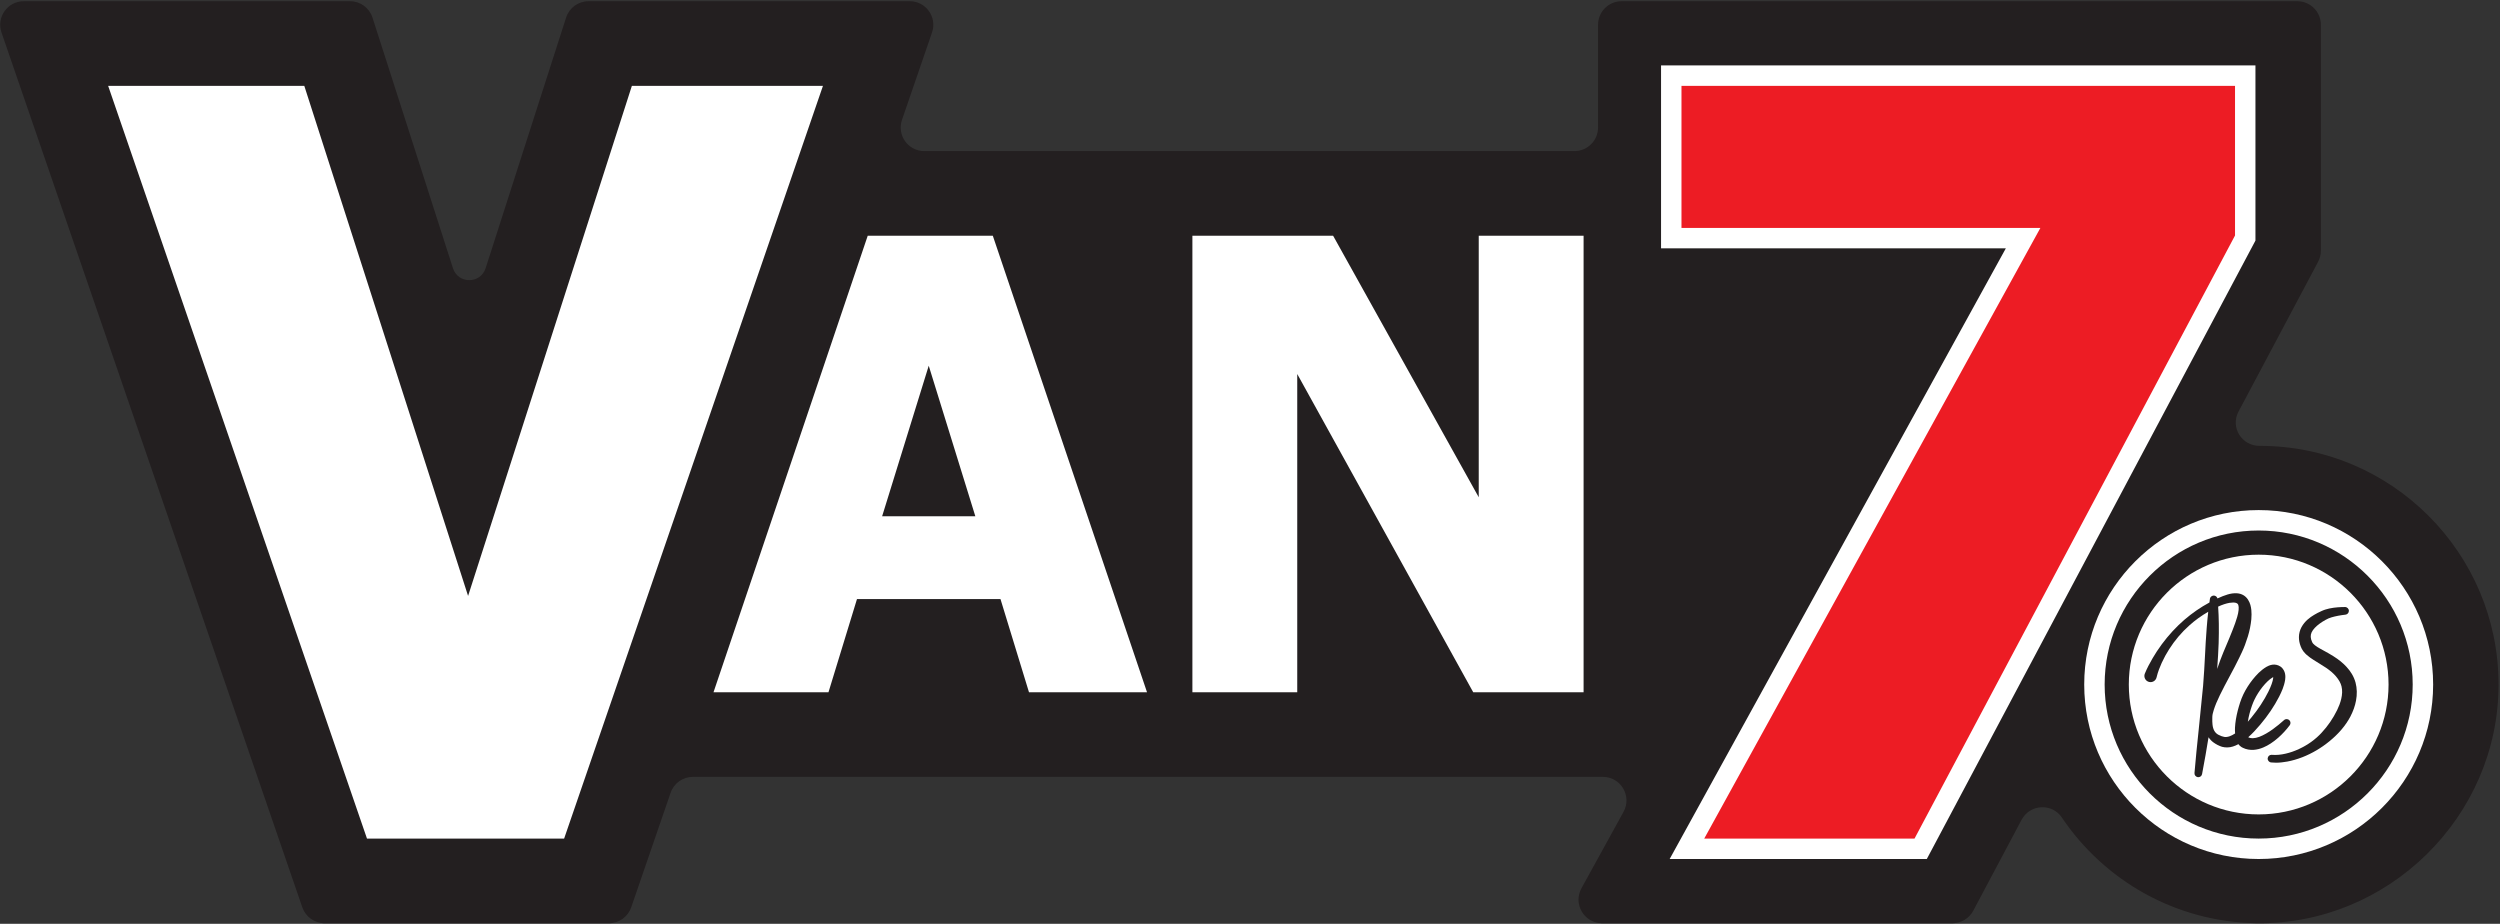 <svg width="100%" viewBox="0 0 1142 422" fill="none" xmlns="http://www.w3.org/2000/svg">
<rect x="0" y="0" width="1142" height="422" fill="#333333" stroke="none"/>
<path d="M1032.32 203.67H1032.12C1024.01 203.686 1018.74 195.179 1022.55 188.018L1058.92 119.575C1059.75 118.018 1060.18 116.283 1060.18 114.521V11.326C1060.18 5.377 1055.36 0.554 1049.41 0.554H740.759C734.81 0.554 729.987 5.377 729.987 11.326V58.247C729.987 64.197 725.164 69.018 719.216 69.018H506.571H422.216C414.822 69.018 409.626 61.738 412.031 54.745L425.756 14.827C428.16 7.835 422.964 0.554 415.57 0.554H268.851C264.171 0.554 260.027 3.576 258.596 8.031L221.827 122.533C219.5 129.781 209.246 129.781 206.919 122.533L170.151 8.031C168.72 3.576 164.575 0.554 159.895 0.554H10.866C3.471 0.554 -1.725 7.835 0.68 14.827L138.094 414.461C139.59 418.809 143.682 421.729 148.28 421.729H278.156C282.755 421.729 286.846 418.809 288.342 414.461L306.33 362.149C307.824 357.801 311.916 354.879 316.515 354.879H516.462H631.8H732.196C740.391 354.879 745.584 363.667 741.632 370.846L722.41 405.763C718.458 412.942 723.651 421.729 731.846 421.729H891.874C895.858 421.729 899.516 419.531 901.386 416.013L923.459 374.475C927.254 367.338 937.328 366.722 941.842 373.427C961.138 402.097 993.668 421.147 1030.62 421.715C1090.91 422.642 1141.35 372.997 1141.34 312.697C1141.34 252.579 1092.43 203.67 1032.32 203.67Z" fill="#231F20"/>
<path d="M1030.29 109.899V107.573V39.22V29.887H1020.96H768.101H758.768V39.22V104.109V113.443H768.101H916.262L770.317 378.561L762.701 392.395H778.493H874.556H880.165L882.798 387.441L1029.2 111.952L1030.29 109.899Z" fill="white"/>
<path d="M1031.76 233.004C987.82 233.004 952.069 268.755 952.069 312.699C952.069 356.643 987.82 392.395 1031.76 392.395C1075.71 392.395 1111.46 356.643 1111.46 312.699C1111.46 268.755 1075.71 233.004 1031.76 233.004Z" fill="white"/>
<path d="M375.927 39.221L257.694 383.062H167.637L49.403 39.221H139.002L213.821 272.22L288.639 39.221H375.927Z" fill="white"/>
<path d="M445.532 235.828L424.246 167.066L402.958 235.828H445.532ZM325.934 316.215L396.376 107.687H453.515L523.958 316.215H470.04L457.016 273.64H391.475L378.45 316.215H325.934Z" fill="white"/>
<path d="M723.383 316.215H672.966L592.58 170.847V316.215H544.686V107.687H608.966L675.487 227.146V107.687H723.383V316.215Z" fill="white"/>
<path d="M1020.96 107.574L874.555 383.062H778.493L932.054 104.11H768.101V39.221H1020.96V107.574Z" fill="#ED1C24"/>
<path d="M1031.76 372.023C999.054 372.023 972.441 345.412 972.441 312.701C972.441 279.99 999.054 253.378 1031.76 253.378C1064.47 253.378 1091.09 279.99 1091.09 312.701C1091.09 345.412 1064.47 372.023 1031.76 372.023ZM1031.76 242.338C992.966 242.338 961.402 273.902 961.402 312.701C961.402 351.498 992.966 383.062 1031.76 383.062C1070.56 383.062 1102.12 351.498 1102.12 312.701C1102.12 273.902 1070.56 242.338 1031.76 242.338Z" fill="#231F20"/>
<path d="M1013.25 277.102C1015.2 276.206 1016.91 275.64 1018.46 275.375C1019.7 275.184 1020.66 275.184 1021.32 275.375C1022.06 275.614 1022.3 275.915 1022.47 276.392C1022.83 277.411 1022.63 279.535 1021.95 281.808C1021.43 283.703 1020.67 285.664 1019.94 287.562L1019.66 288.274C1018.8 290.431 1017.88 292.711 1016.97 294.798C1016 296.992 1015.13 299.208 1014.18 301.674C1013.7 302.974 1013.24 304.288 1012.81 305.567C1013.12 301.388 1013.34 297.515 1013.48 293.779V293.776C1013.66 287.447 1013.59 282.142 1013.25 277.102ZM1026.81 329.687C1027.02 328.343 1027.28 327.118 1027.58 325.962C1028.32 323.24 1029.05 321.198 1029.87 319.528C1030.82 317.567 1032.04 315.647 1033.48 313.823C1035.07 311.835 1036.69 310.299 1038.05 309.496C1038.18 309.419 1038.3 309.362 1038.4 309.318C1038.41 309.454 1038.4 309.623 1038.38 309.816C1038.18 311.356 1037.47 313.339 1036.23 315.875C1035.25 317.85 1034.07 319.906 1032.7 321.987C1031.58 323.72 1030.23 325.539 1028.48 327.715C1027.92 328.394 1027.37 329.055 1026.81 329.687ZM1045.95 331.282C1046.44 330.616 1046.4 329.686 1045.85 329.066C1045.54 328.715 1045.11 328.508 1044.64 328.48C1044.2 328.45 1043.72 328.61 1043.37 328.923L1043.31 328.979C1040.5 331.483 1036.27 334.996 1032 336.606C1029.96 337.35 1028.22 337.407 1026.98 336.767C1027.03 336.726 1027.08 336.683 1027.13 336.639C1028.88 335.076 1030.58 333.292 1032.48 331.02C1035.95 326.919 1038.84 322.642 1041.07 318.304C1042.2 316.023 1043.36 313.664 1043.86 310.504C1043.95 309.808 1044.03 308.87 1043.81 307.754C1043.63 306.771 1042.98 305.326 1041.72 304.484C1041.18 304.124 1040.59 303.863 1039.96 303.714C1039.34 303.554 1038.53 303.524 1037.95 303.64C1036.78 303.838 1035.96 304.254 1035.28 304.632C1032.54 306.287 1030.72 308.351 1029.1 310.326C1027.37 312.503 1025.97 314.711 1024.81 317.076C1023.58 319.632 1022.84 322.186 1022.21 324.567C1021.48 327.456 1021.08 329.942 1020.94 332.391C1020.9 333.239 1020.92 334.13 1020.99 335.04C1020.12 335.616 1019.28 336.051 1018.49 336.328C1017.58 336.639 1016.79 336.734 1016.08 336.627C1015.81 336.602 1015.38 336.464 1014.97 336.332L1014.74 336.258C1014.17 336.042 1013.74 335.848 1013.37 335.644C1011.79 334.82 1010.88 333.235 1010.67 330.924C1010.55 330.003 1010.57 329.04 1010.58 328.022L1010.59 327.412C1010.61 326.422 1010.96 325.271 1011.26 324.258C1011.87 322.327 1012.74 320.219 1014 317.626C1015.4 314.728 1016.96 311.826 1018.46 309.018C1019.25 307.554 1020.03 306.09 1020.8 304.614C1021.07 304.083 1021.34 303.556 1021.6 303.027C1022.43 301.392 1023.29 299.702 1024.07 297.986C1025.09 295.831 1025.94 293.599 1026.82 290.744C1027.62 288.134 1028.13 285.58 1028.4 282.936C1028.53 281.326 1028.54 279.963 1028.41 278.646C1028.25 277.203 1027.94 275.51 1026.86 273.874C1026.31 273.027 1025.54 272.3 1024.69 271.826C1023.89 271.383 1022.99 271.114 1022.03 271.024C1020.28 270.872 1018.8 271.207 1017.58 271.558C1016.14 271.992 1014.66 272.571 1012.94 273.368C1012.76 272.699 1012.2 272.187 1011.5 272.082C1011.02 272.006 1010.57 272.128 1010.19 272.407C1009.81 272.687 1009.56 273.099 1009.49 273.564C1009.44 273.923 1009.39 274.283 1009.35 274.64C1009.32 274.836 1009.3 275.03 1009.27 275.226C1005.25 277.386 1001.41 280.038 997.827 283.111C994.05 286.388 990.583 290.147 987.527 294.283C985.891 296.519 984.514 298.608 983.315 300.672C981.926 303.08 980.789 305.196 979.761 307.703C979.707 307.838 979.655 307.992 979.623 308.135C979.454 308.87 979.582 309.628 979.982 310.267C980.383 310.907 981.007 311.352 981.743 311.522C982.477 311.694 983.231 311.564 983.875 311.166C984.514 310.764 984.961 310.139 985.127 309.407L985.147 309.331C985.695 306.95 986.706 304.479 987.455 302.828C988.478 300.595 989.623 298.494 990.862 296.575C993.446 292.504 996.554 288.842 1000.1 285.688C1002.66 283.375 1005.56 281.279 1008.72 279.455C1008.14 284.57 1007.8 289.634 1007.56 293.511C1007.46 295.338 1007.36 297.168 1007.27 298.996C1007.02 303.723 1006.77 308.611 1006.37 313.342L1004.38 333.179C1003.62 340.012 1003 346.795 1002.44 353.107C1002.36 354.008 1002.97 354.815 1003.86 354.984C1003.97 355.007 1004.08 355.018 1004.19 355.018C1004.54 355.018 1004.87 354.912 1005.17 354.714C1005.56 354.451 1005.82 354.052 1005.91 353.592C1007.03 347.691 1008 342.183 1008.86 336.776C1009.46 337.684 1010.22 338.496 1011.06 339.107C1011.6 339.506 1012.19 339.876 1012.95 340.282L1013.31 340.447C1013.82 340.692 1014.35 340.946 1015.06 341.148C1016.63 341.566 1018.38 341.519 1019.96 341.018C1020.78 340.767 1021.57 340.431 1022.5 339.932C1022.71 340.219 1022.91 340.448 1023.13 340.655C1023.6 341.128 1024.33 341.516 1024.6 341.622C1026.05 342.332 1027.81 342.658 1029.51 342.528C1030.97 342.42 1032.44 342.052 1033.89 341.431C1036.17 340.466 1038.32 339.06 1040.68 337.008C1042.64 335.275 1044.36 333.402 1045.95 331.282Z" fill="#231F20"/>
<path d="M1076.02 311.826C1075.65 310.452 1075.06 309.075 1074.32 307.842C1073.65 306.726 1072.83 305.644 1071.89 304.628C1070.32 302.907 1068.38 301.328 1065.97 299.803C1064.42 298.818 1062.88 297.97 1061.38 297.151C1060.89 296.883 1060.41 296.62 1059.94 296.36C1059.11 295.888 1058.16 295.328 1057.46 294.767C1057.1 294.478 1056.82 294.222 1056.64 294.004C1056.42 293.738 1056.33 293.622 1056.14 293.179C1055.4 291.584 1055.34 290.207 1055.95 288.847C1056.57 287.54 1057.85 286.155 1059.67 284.838C1060.44 284.271 1061.31 283.723 1062.33 283.16C1062.79 282.898 1063.18 282.683 1063.64 282.498C1064.02 282.33 1064.47 282.171 1065.04 282C1066.89 281.456 1069.07 281.035 1071.34 280.787L1071.41 280.779C1072.3 280.679 1072.97 279.926 1072.97 279.027C1072.96 278.067 1072.17 277.287 1071.21 277.287H1071.2C1069.28 277.298 1066.72 277.386 1064 277.967C1063.28 278.123 1062.69 278.282 1062.15 278.464C1061.48 278.672 1060.8 278.98 1060.34 279.191C1059.12 279.739 1058.05 280.292 1057.07 280.888C1055.21 282.007 1052.87 283.655 1051.31 286.5C1050.57 287.878 1050.16 289.466 1050.15 290.97C1050.12 292.396 1050.41 293.871 1050.99 295.347C1051.2 295.918 1051.65 296.835 1052.16 297.496C1052.69 298.212 1053.28 298.764 1053.72 299.166C1054.75 300.075 1055.74 300.743 1056.85 301.462C1057.69 302.008 1058.53 302.515 1059.34 303.01C1060.46 303.691 1061.52 304.339 1062.53 305.031C1064.43 306.323 1065.91 307.602 1067.05 308.942C1067.67 309.672 1068.22 310.438 1068.67 311.215C1069.09 311.958 1069.4 312.706 1069.6 313.508C1070.53 317.163 1069.04 321.41 1067.62 324.33C1065.77 328.13 1063.32 331.711 1060.53 334.687C1057.7 337.771 1054.21 340.284 1050.16 342.155C1048.19 343.08 1046.15 343.792 1044.08 344.266C1042.04 344.764 1039.79 344.964 1037.92 344.816L1037.75 344.802C1037.71 344.798 1037.66 344.798 1037.62 344.798C1036.73 344.798 1035.98 345.459 1035.88 346.359C1035.78 347.318 1036.47 348.182 1037.43 348.284C1038.2 348.367 1038.94 348.404 1039.67 348.404C1041.39 348.404 1043.03 348.194 1044.83 347.883C1047.08 347.464 1049.41 346.791 1051.75 345.882C1056.17 344.147 1060.34 341.686 1064.14 338.568C1068.29 335.175 1071.49 331.408 1073.63 327.371C1074.94 324.838 1075.79 322.452 1076.22 320.083C1076.77 317.238 1076.7 314.382 1076.02 311.826Z" fill="#231F20"/>
</svg>

